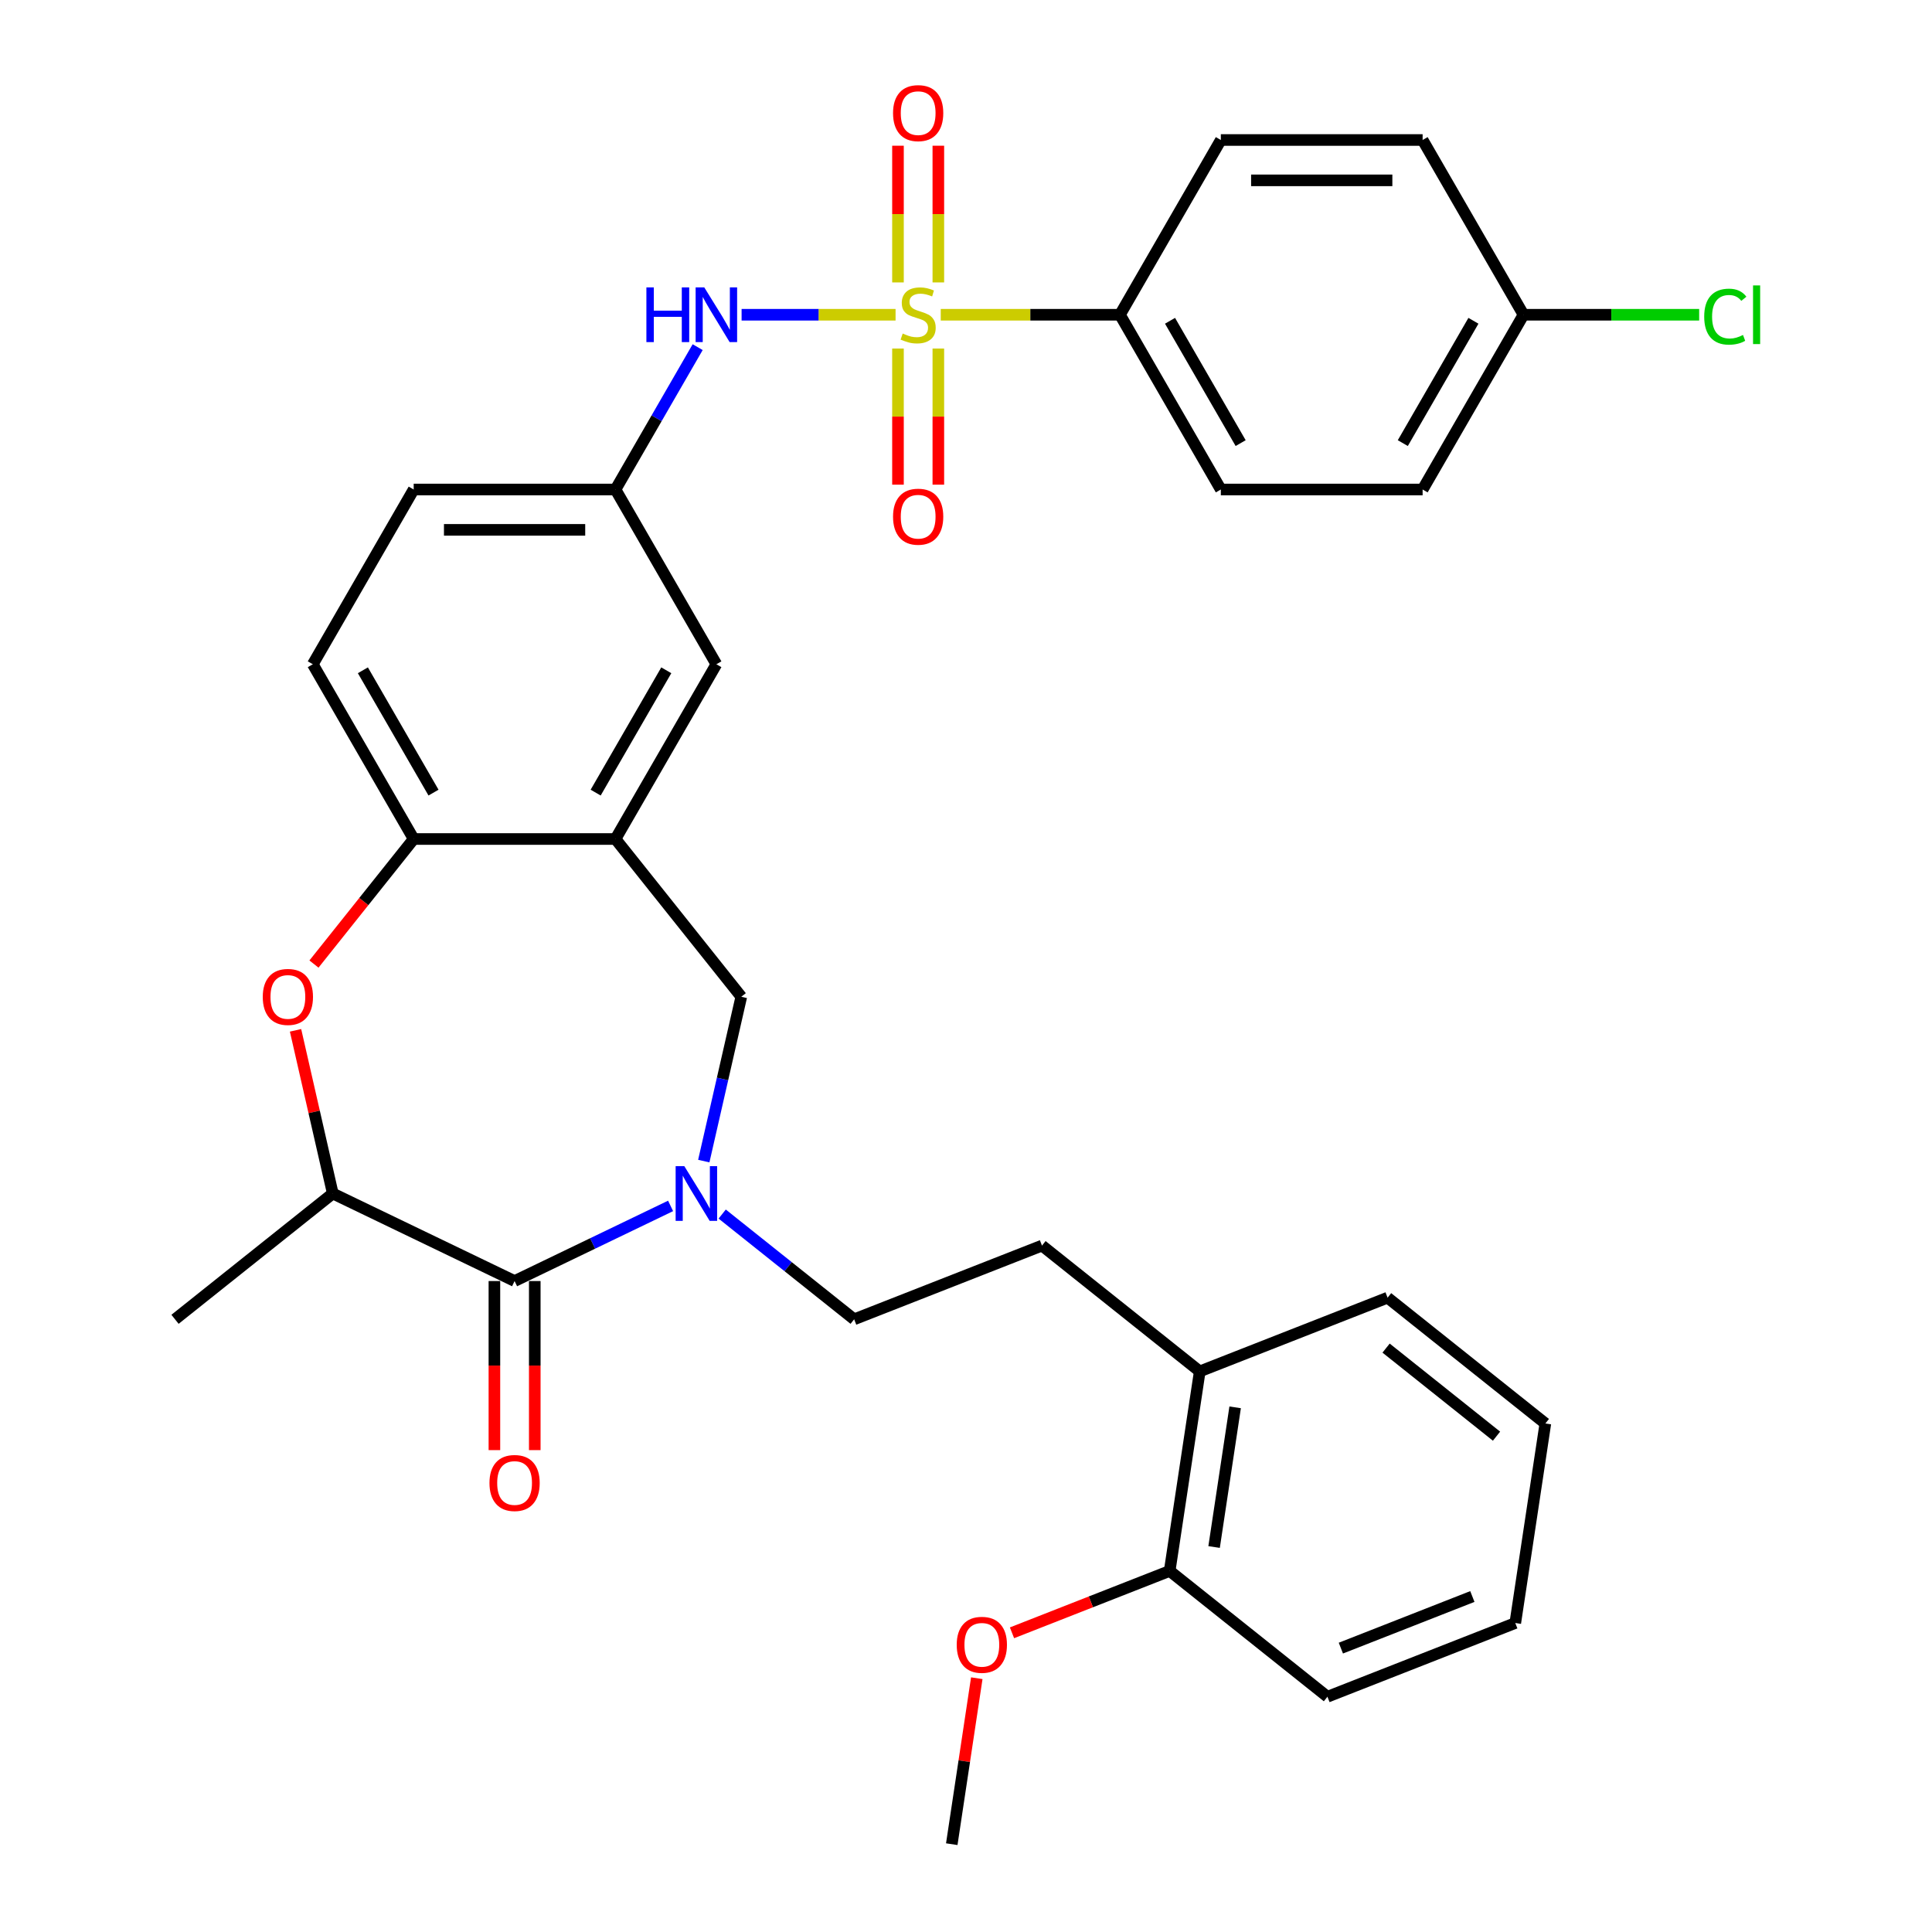 <?xml version='1.0' encoding='iso-8859-1'?>
<svg version='1.1' baseProfile='full'
              xmlns='http://www.w3.org/2000/svg'
                      xmlns:rdkit='http://www.rdkit.org/xml'
                      xmlns:xlink='http://www.w3.org/1999/xlink'
                  xml:space='preserve'
width='1000px' height='1000px' viewBox='0 0 1000 1000'>
<!-- END OF HEADER -->
<rect style='opacity:1.0;fill:#FFFFFF;stroke:none' width='1000' height='1000' x='0' y='0'> </rect>
<path class='bond-4' d='M 463.546,162.914 L 423.699,162.914' style='fill:none;fill-rule:evenodd;stroke:#CCCC00;stroke-width:6px;stroke-linecap:butt;stroke-linejoin:miter;stroke-opacity:1' />
<path class='bond-4' d='M 423.699,162.914 L 383.852,162.914' style='fill:none;fill-rule:evenodd;stroke:#0000FF;stroke-width:6px;stroke-linecap:butt;stroke-linejoin:miter;stroke-opacity:1' />
<path class='bond-8' d='M 486.928,162.914 L 533.304,162.914' style='fill:none;fill-rule:evenodd;stroke:#CCCC00;stroke-width:6px;stroke-linecap:butt;stroke-linejoin:miter;stroke-opacity:1' />
<path class='bond-8' d='M 533.304,162.914 L 579.681,162.914' style='fill:none;fill-rule:evenodd;stroke:#000000;stroke-width:6px;stroke-linecap:butt;stroke-linejoin:miter;stroke-opacity:1' />
<path class='bond-9' d='M 464.792,180.405 L 464.792,215.635' style='fill:none;fill-rule:evenodd;stroke:#CCCC00;stroke-width:6px;stroke-linecap:butt;stroke-linejoin:miter;stroke-opacity:1' />
<path class='bond-9' d='M 464.792,215.635 L 464.792,250.864' style='fill:none;fill-rule:evenodd;stroke:#FF0000;stroke-width:6px;stroke-linecap:butt;stroke-linejoin:miter;stroke-opacity:1' />
<path class='bond-9' d='M 485.681,180.405 L 485.681,215.635' style='fill:none;fill-rule:evenodd;stroke:#CCCC00;stroke-width:6px;stroke-linecap:butt;stroke-linejoin:miter;stroke-opacity:1' />
<path class='bond-9' d='M 485.681,215.635 L 485.681,250.864' style='fill:none;fill-rule:evenodd;stroke:#FF0000;stroke-width:6px;stroke-linecap:butt;stroke-linejoin:miter;stroke-opacity:1' />
<path class='bond-10' d='M 485.681,146.183 L 485.681,110.803' style='fill:none;fill-rule:evenodd;stroke:#CCCC00;stroke-width:6px;stroke-linecap:butt;stroke-linejoin:miter;stroke-opacity:1' />
<path class='bond-10' d='M 485.681,110.803 L 485.681,75.423' style='fill:none;fill-rule:evenodd;stroke:#FF0000;stroke-width:6px;stroke-linecap:butt;stroke-linejoin:miter;stroke-opacity:1' />
<path class='bond-10' d='M 464.792,146.183 L 464.792,110.803' style='fill:none;fill-rule:evenodd;stroke:#CCCC00;stroke-width:6px;stroke-linecap:butt;stroke-linejoin:miter;stroke-opacity:1' />
<path class='bond-10' d='M 464.792,110.803 L 464.792,75.423' style='fill:none;fill-rule:evenodd;stroke:#FF0000;stroke-width:6px;stroke-linecap:butt;stroke-linejoin:miter;stroke-opacity:1' />
<path class='bond-0' d='M 364.277,600.98 L 373.984,558.453' style='fill:none;fill-rule:evenodd;stroke:#0000FF;stroke-width:6px;stroke-linecap:butt;stroke-linejoin:miter;stroke-opacity:1' />
<path class='bond-0' d='M 373.984,558.453 L 383.691,515.925' style='fill:none;fill-rule:evenodd;stroke:#000000;stroke-width:6px;stroke-linecap:butt;stroke-linejoin:miter;stroke-opacity:1' />
<path class='bond-1' d='M 347.098,624.18 L 306.724,643.624' style='fill:none;fill-rule:evenodd;stroke:#0000FF;stroke-width:6px;stroke-linecap:butt;stroke-linejoin:miter;stroke-opacity:1' />
<path class='bond-1' d='M 306.724,643.624 L 266.349,663.067' style='fill:none;fill-rule:evenodd;stroke:#000000;stroke-width:6px;stroke-linecap:butt;stroke-linejoin:miter;stroke-opacity:1' />
<path class='bond-11' d='M 373.801,628.398 L 407.954,655.634' style='fill:none;fill-rule:evenodd;stroke:#0000FF;stroke-width:6px;stroke-linecap:butt;stroke-linejoin:miter;stroke-opacity:1' />
<path class='bond-11' d='M 407.954,655.634 L 442.107,682.871' style='fill:none;fill-rule:evenodd;stroke:#000000;stroke-width:6px;stroke-linecap:butt;stroke-linejoin:miter;stroke-opacity:1' />
<path class='bond-14' d='M 255.904,663.067 L 255.904,706.824' style='fill:none;fill-rule:evenodd;stroke:#000000;stroke-width:6px;stroke-linecap:butt;stroke-linejoin:miter;stroke-opacity:1' />
<path class='bond-14' d='M 255.904,706.824 L 255.904,750.58' style='fill:none;fill-rule:evenodd;stroke:#FF0000;stroke-width:6px;stroke-linecap:butt;stroke-linejoin:miter;stroke-opacity:1' />
<path class='bond-14' d='M 276.793,663.067 L 276.793,706.824' style='fill:none;fill-rule:evenodd;stroke:#000000;stroke-width:6px;stroke-linecap:butt;stroke-linejoin:miter;stroke-opacity:1' />
<path class='bond-14' d='M 276.793,706.824 L 276.793,750.58' style='fill:none;fill-rule:evenodd;stroke:#FF0000;stroke-width:6px;stroke-linecap:butt;stroke-linejoin:miter;stroke-opacity:1' />
<path class='bond-35' d='M 266.349,663.067 L 172.248,617.751' style='fill:none;fill-rule:evenodd;stroke:#000000;stroke-width:6px;stroke-linecap:butt;stroke-linejoin:miter;stroke-opacity:1' />
<path class='bond-2' d='M 162.509,498.994 L 188.318,466.631' style='fill:none;fill-rule:evenodd;stroke:#FF0000;stroke-width:6px;stroke-linecap:butt;stroke-linejoin:miter;stroke-opacity:1' />
<path class='bond-2' d='M 188.318,466.631 L 214.127,434.268' style='fill:none;fill-rule:evenodd;stroke:#000000;stroke-width:6px;stroke-linecap:butt;stroke-linejoin:miter;stroke-opacity:1' />
<path class='bond-5' d='M 152.972,533.297 L 162.61,575.524' style='fill:none;fill-rule:evenodd;stroke:#FF0000;stroke-width:6px;stroke-linecap:butt;stroke-linejoin:miter;stroke-opacity:1' />
<path class='bond-5' d='M 162.61,575.524 L 172.248,617.751' style='fill:none;fill-rule:evenodd;stroke:#000000;stroke-width:6px;stroke-linecap:butt;stroke-linejoin:miter;stroke-opacity:1' />
<path class='bond-3' d='M 318.571,434.268 L 370.793,343.817' style='fill:none;fill-rule:evenodd;stroke:#000000;stroke-width:6px;stroke-linecap:butt;stroke-linejoin:miter;stroke-opacity:1' />
<path class='bond-3' d='M 308.314,410.256 L 344.869,346.94' style='fill:none;fill-rule:evenodd;stroke:#000000;stroke-width:6px;stroke-linecap:butt;stroke-linejoin:miter;stroke-opacity:1' />
<path class='bond-6' d='M 318.571,434.268 L 214.127,434.268' style='fill:none;fill-rule:evenodd;stroke:#000000;stroke-width:6px;stroke-linecap:butt;stroke-linejoin:miter;stroke-opacity:1' />
<path class='bond-7' d='M 318.571,434.268 L 383.691,515.925' style='fill:none;fill-rule:evenodd;stroke:#000000;stroke-width:6px;stroke-linecap:butt;stroke-linejoin:miter;stroke-opacity:1' />
<path class='bond-13' d='M 361.11,179.685 L 339.84,216.525' style='fill:none;fill-rule:evenodd;stroke:#0000FF;stroke-width:6px;stroke-linecap:butt;stroke-linejoin:miter;stroke-opacity:1' />
<path class='bond-13' d='M 339.84,216.525 L 318.571,253.365' style='fill:none;fill-rule:evenodd;stroke:#000000;stroke-width:6px;stroke-linecap:butt;stroke-linejoin:miter;stroke-opacity:1' />
<path class='bond-27' d='M 172.248,617.751 L 90.59,682.871' style='fill:none;fill-rule:evenodd;stroke:#000000;stroke-width:6px;stroke-linecap:butt;stroke-linejoin:miter;stroke-opacity:1' />
<path class='bond-34' d='M 214.127,434.268 L 161.905,343.817' style='fill:none;fill-rule:evenodd;stroke:#000000;stroke-width:6px;stroke-linecap:butt;stroke-linejoin:miter;stroke-opacity:1' />
<path class='bond-34' d='M 224.384,410.256 L 187.828,346.94' style='fill:none;fill-rule:evenodd;stroke:#000000;stroke-width:6px;stroke-linecap:butt;stroke-linejoin:miter;stroke-opacity:1' />
<path class='bond-19' d='M 579.681,162.914 L 631.903,253.365' style='fill:none;fill-rule:evenodd;stroke:#000000;stroke-width:6px;stroke-linecap:butt;stroke-linejoin:miter;stroke-opacity:1' />
<path class='bond-19' d='M 605.604,166.037 L 642.16,229.353' style='fill:none;fill-rule:evenodd;stroke:#000000;stroke-width:6px;stroke-linecap:butt;stroke-linejoin:miter;stroke-opacity:1' />
<path class='bond-20' d='M 579.681,162.914 L 631.903,72.463' style='fill:none;fill-rule:evenodd;stroke:#000000;stroke-width:6px;stroke-linecap:butt;stroke-linejoin:miter;stroke-opacity:1' />
<path class='bond-17' d='M 442.107,682.871 L 539.331,644.713' style='fill:none;fill-rule:evenodd;stroke:#000000;stroke-width:6px;stroke-linecap:butt;stroke-linejoin:miter;stroke-opacity:1' />
<path class='bond-12' d='M 370.793,343.817 L 318.571,253.365' style='fill:none;fill-rule:evenodd;stroke:#000000;stroke-width:6px;stroke-linecap:butt;stroke-linejoin:miter;stroke-opacity:1' />
<path class='bond-21' d='M 318.571,253.365 L 214.127,253.365' style='fill:none;fill-rule:evenodd;stroke:#000000;stroke-width:6px;stroke-linecap:butt;stroke-linejoin:miter;stroke-opacity:1' />
<path class='bond-21' d='M 302.904,274.254 L 229.793,274.254' style='fill:none;fill-rule:evenodd;stroke:#000000;stroke-width:6px;stroke-linecap:butt;stroke-linejoin:miter;stroke-opacity:1' />
<path class='bond-15' d='M 620.989,709.833 L 539.331,644.713' style='fill:none;fill-rule:evenodd;stroke:#000000;stroke-width:6px;stroke-linecap:butt;stroke-linejoin:miter;stroke-opacity:1' />
<path class='bond-18' d='M 620.989,709.833 L 605.423,813.11' style='fill:none;fill-rule:evenodd;stroke:#000000;stroke-width:6px;stroke-linecap:butt;stroke-linejoin:miter;stroke-opacity:1' />
<path class='bond-18' d='M 639.31,728.438 L 628.413,800.732' style='fill:none;fill-rule:evenodd;stroke:#000000;stroke-width:6px;stroke-linecap:butt;stroke-linejoin:miter;stroke-opacity:1' />
<path class='bond-28' d='M 620.989,709.833 L 718.213,671.675' style='fill:none;fill-rule:evenodd;stroke:#000000;stroke-width:6px;stroke-linecap:butt;stroke-linejoin:miter;stroke-opacity:1' />
<path class='bond-16' d='M 161.905,343.817 L 214.127,253.365' style='fill:none;fill-rule:evenodd;stroke:#000000;stroke-width:6px;stroke-linecap:butt;stroke-linejoin:miter;stroke-opacity:1' />
<path class='bond-26' d='M 605.423,813.11 L 564.616,829.126' style='fill:none;fill-rule:evenodd;stroke:#000000;stroke-width:6px;stroke-linecap:butt;stroke-linejoin:miter;stroke-opacity:1' />
<path class='bond-26' d='M 564.616,829.126 L 523.809,845.141' style='fill:none;fill-rule:evenodd;stroke:#FF0000;stroke-width:6px;stroke-linecap:butt;stroke-linejoin:miter;stroke-opacity:1' />
<path class='bond-29' d='M 605.423,813.11 L 687.08,878.23' style='fill:none;fill-rule:evenodd;stroke:#000000;stroke-width:6px;stroke-linecap:butt;stroke-linejoin:miter;stroke-opacity:1' />
<path class='bond-23' d='M 631.903,253.365 L 736.347,253.365' style='fill:none;fill-rule:evenodd;stroke:#000000;stroke-width:6px;stroke-linecap:butt;stroke-linejoin:miter;stroke-opacity:1' />
<path class='bond-24' d='M 631.903,72.463 L 736.347,72.463' style='fill:none;fill-rule:evenodd;stroke:#000000;stroke-width:6px;stroke-linecap:butt;stroke-linejoin:miter;stroke-opacity:1' />
<path class='bond-24' d='M 647.57,93.352 L 720.68,93.352' style='fill:none;fill-rule:evenodd;stroke:#000000;stroke-width:6px;stroke-linecap:butt;stroke-linejoin:miter;stroke-opacity:1' />
<path class='bond-22' d='M 788.569,162.914 L 736.347,72.463' style='fill:none;fill-rule:evenodd;stroke:#000000;stroke-width:6px;stroke-linecap:butt;stroke-linejoin:miter;stroke-opacity:1' />
<path class='bond-25' d='M 788.569,162.914 L 834.025,162.914' style='fill:none;fill-rule:evenodd;stroke:#000000;stroke-width:6px;stroke-linecap:butt;stroke-linejoin:miter;stroke-opacity:1' />
<path class='bond-25' d='M 834.025,162.914 L 879.482,162.914' style='fill:none;fill-rule:evenodd;stroke:#00CC00;stroke-width:6px;stroke-linecap:butt;stroke-linejoin:miter;stroke-opacity:1' />
<path class='bond-33' d='M 788.569,162.914 L 736.347,253.365' style='fill:none;fill-rule:evenodd;stroke:#000000;stroke-width:6px;stroke-linecap:butt;stroke-linejoin:miter;stroke-opacity:1' />
<path class='bond-33' d='M 762.645,166.037 L 726.09,229.353' style='fill:none;fill-rule:evenodd;stroke:#000000;stroke-width:6px;stroke-linecap:butt;stroke-linejoin:miter;stroke-opacity:1' />
<path class='bond-30' d='M 505.58,868.639 L 499.106,911.592' style='fill:none;fill-rule:evenodd;stroke:#FF0000;stroke-width:6px;stroke-linecap:butt;stroke-linejoin:miter;stroke-opacity:1' />
<path class='bond-30' d='M 499.106,911.592 L 492.632,954.545' style='fill:none;fill-rule:evenodd;stroke:#000000;stroke-width:6px;stroke-linecap:butt;stroke-linejoin:miter;stroke-opacity:1' />
<path class='bond-32' d='M 718.213,671.675 L 799.871,736.795' style='fill:none;fill-rule:evenodd;stroke:#000000;stroke-width:6px;stroke-linecap:butt;stroke-linejoin:miter;stroke-opacity:1' />
<path class='bond-32' d='M 717.438,697.775 L 774.598,743.358' style='fill:none;fill-rule:evenodd;stroke:#000000;stroke-width:6px;stroke-linecap:butt;stroke-linejoin:miter;stroke-opacity:1' />
<path class='bond-36' d='M 687.08,878.23 L 784.304,840.072' style='fill:none;fill-rule:evenodd;stroke:#000000;stroke-width:6px;stroke-linecap:butt;stroke-linejoin:miter;stroke-opacity:1' />
<path class='bond-36' d='M 694.032,853.062 L 762.089,826.351' style='fill:none;fill-rule:evenodd;stroke:#000000;stroke-width:6px;stroke-linecap:butt;stroke-linejoin:miter;stroke-opacity:1' />
<path class='bond-31' d='M 784.304,840.072 L 799.871,736.795' style='fill:none;fill-rule:evenodd;stroke:#000000;stroke-width:6px;stroke-linecap:butt;stroke-linejoin:miter;stroke-opacity:1' />
<path  class='atom-0' d='M 467.237 172.634
Q 467.557 172.754, 468.877 173.314
Q 470.197 173.874, 471.637 174.234
Q 473.117 174.554, 474.557 174.554
Q 477.237 174.554, 478.797 173.274
Q 480.357 171.954, 480.357 169.674
Q 480.357 168.114, 479.557 167.154
Q 478.797 166.194, 477.597 165.674
Q 476.397 165.154, 474.397 164.554
Q 471.877 163.794, 470.357 163.074
Q 468.877 162.354, 467.797 160.834
Q 466.757 159.314, 466.757 156.754
Q 466.757 153.194, 469.157 150.994
Q 471.597 148.794, 476.397 148.794
Q 479.677 148.794, 483.397 150.354
L 482.477 153.434
Q 479.077 152.034, 476.517 152.034
Q 473.757 152.034, 472.237 153.194
Q 470.717 154.314, 470.757 156.274
Q 470.757 157.794, 471.517 158.714
Q 472.317 159.634, 473.437 160.154
Q 474.597 160.674, 476.517 161.274
Q 479.077 162.074, 480.597 162.874
Q 482.117 163.674, 483.197 165.314
Q 484.317 166.914, 484.317 169.674
Q 484.317 173.594, 481.677 175.714
Q 479.077 177.794, 474.717 177.794
Q 472.197 177.794, 470.277 177.234
Q 468.397 176.714, 466.157 175.794
L 467.237 172.634
' fill='#CCCC00'/>
<path  class='atom-1' d='M 354.19 603.591
L 363.47 618.591
Q 364.39 620.071, 365.87 622.751
Q 367.35 625.431, 367.43 625.591
L 367.43 603.591
L 371.19 603.591
L 371.19 631.911
L 367.31 631.911
L 357.35 615.511
Q 356.19 613.591, 354.95 611.391
Q 353.75 609.191, 353.39 608.511
L 353.39 631.911
L 349.71 631.911
L 349.71 603.591
L 354.19 603.591
' fill='#0000FF'/>
<path  class='atom-3' d='M 136.007 516.005
Q 136.007 509.205, 139.367 505.405
Q 142.727 501.605, 149.007 501.605
Q 155.287 501.605, 158.647 505.405
Q 162.007 509.205, 162.007 516.005
Q 162.007 522.885, 158.607 526.805
Q 155.207 530.685, 149.007 530.685
Q 142.767 530.685, 139.367 526.805
Q 136.007 522.925, 136.007 516.005
M 149.007 527.485
Q 153.327 527.485, 155.647 524.605
Q 158.007 521.685, 158.007 516.005
Q 158.007 510.445, 155.647 507.645
Q 153.327 504.805, 149.007 504.805
Q 144.687 504.805, 142.327 507.605
Q 140.007 510.405, 140.007 516.005
Q 140.007 521.725, 142.327 524.605
Q 144.687 527.485, 149.007 527.485
' fill='#FF0000'/>
<path  class='atom-5' d='M 334.573 148.754
L 338.413 148.754
L 338.413 160.794
L 352.893 160.794
L 352.893 148.754
L 356.733 148.754
L 356.733 177.074
L 352.893 177.074
L 352.893 163.994
L 338.413 163.994
L 338.413 177.074
L 334.573 177.074
L 334.573 148.754
' fill='#0000FF'/>
<path  class='atom-5' d='M 364.533 148.754
L 373.813 163.754
Q 374.733 165.234, 376.213 167.914
Q 377.693 170.594, 377.773 170.754
L 377.773 148.754
L 381.533 148.754
L 381.533 177.074
L 377.653 177.074
L 367.693 160.674
Q 366.533 158.754, 365.293 156.554
Q 364.093 154.354, 363.733 153.674
L 363.733 177.074
L 360.053 177.074
L 360.053 148.754
L 364.533 148.754
' fill='#0000FF'/>
<path  class='atom-10' d='M 462.237 267.438
Q 462.237 260.638, 465.597 256.838
Q 468.957 253.038, 475.237 253.038
Q 481.517 253.038, 484.877 256.838
Q 488.237 260.638, 488.237 267.438
Q 488.237 274.318, 484.837 278.238
Q 481.437 282.118, 475.237 282.118
Q 468.997 282.118, 465.597 278.238
Q 462.237 274.358, 462.237 267.438
M 475.237 278.918
Q 479.557 278.918, 481.877 276.038
Q 484.237 273.118, 484.237 267.438
Q 484.237 261.878, 481.877 259.078
Q 479.557 256.238, 475.237 256.238
Q 470.917 256.238, 468.557 259.038
Q 466.237 261.838, 466.237 267.438
Q 466.237 273.158, 468.557 276.038
Q 470.917 278.918, 475.237 278.918
' fill='#FF0000'/>
<path  class='atom-11' d='M 462.237 58.55
Q 462.237 51.75, 465.597 47.95
Q 468.957 44.15, 475.237 44.15
Q 481.517 44.15, 484.877 47.95
Q 488.237 51.75, 488.237 58.55
Q 488.237 65.43, 484.837 69.35
Q 481.437 73.23, 475.237 73.23
Q 468.997 73.23, 465.597 69.35
Q 462.237 65.47, 462.237 58.55
M 475.237 70.03
Q 479.557 70.03, 481.877 67.15
Q 484.237 64.23, 484.237 58.55
Q 484.237 52.99, 481.877 50.19
Q 479.557 47.35, 475.237 47.35
Q 470.917 47.35, 468.557 50.15
Q 466.237 52.95, 466.237 58.55
Q 466.237 64.27, 468.557 67.15
Q 470.917 70.03, 475.237 70.03
' fill='#FF0000'/>
<path  class='atom-15' d='M 253.349 767.591
Q 253.349 760.791, 256.709 756.991
Q 260.069 753.191, 266.349 753.191
Q 272.629 753.191, 275.989 756.991
Q 279.349 760.791, 279.349 767.591
Q 279.349 774.471, 275.949 778.391
Q 272.549 782.271, 266.349 782.271
Q 260.109 782.271, 256.709 778.391
Q 253.349 774.511, 253.349 767.591
M 266.349 779.071
Q 270.669 779.071, 272.989 776.191
Q 275.349 773.271, 275.349 767.591
Q 275.349 762.031, 272.989 759.231
Q 270.669 756.391, 266.349 756.391
Q 262.029 756.391, 259.669 759.191
Q 257.349 761.991, 257.349 767.591
Q 257.349 773.311, 259.669 776.191
Q 262.029 779.071, 266.349 779.071
' fill='#FF0000'/>
<path  class='atom-26' d='M 882.093 163.894
Q 882.093 156.854, 885.373 153.174
Q 888.693 149.454, 894.973 149.454
Q 900.813 149.454, 903.933 153.574
L 901.293 155.734
Q 899.013 152.734, 894.973 152.734
Q 890.693 152.734, 888.413 155.614
Q 886.173 158.454, 886.173 163.894
Q 886.173 169.494, 888.493 172.374
Q 890.853 175.254, 895.413 175.254
Q 898.533 175.254, 902.173 173.374
L 903.293 176.374
Q 901.813 177.334, 899.573 177.894
Q 897.333 178.454, 894.853 178.454
Q 888.693 178.454, 885.373 174.694
Q 882.093 170.934, 882.093 163.894
' fill='#00CC00'/>
<path  class='atom-26' d='M 907.373 147.734
L 911.053 147.734
L 911.053 178.094
L 907.373 178.094
L 907.373 147.734
' fill='#00CC00'/>
<path  class='atom-27' d='M 495.198 851.348
Q 495.198 844.548, 498.558 840.748
Q 501.918 836.948, 508.198 836.948
Q 514.478 836.948, 517.838 840.748
Q 521.198 844.548, 521.198 851.348
Q 521.198 858.228, 517.798 862.148
Q 514.398 866.028, 508.198 866.028
Q 501.958 866.028, 498.558 862.148
Q 495.198 858.268, 495.198 851.348
M 508.198 862.828
Q 512.518 862.828, 514.838 859.948
Q 517.198 857.028, 517.198 851.348
Q 517.198 845.788, 514.838 842.988
Q 512.518 840.148, 508.198 840.148
Q 503.878 840.148, 501.518 842.948
Q 499.198 845.748, 499.198 851.348
Q 499.198 857.068, 501.518 859.948
Q 503.878 862.828, 508.198 862.828
' fill='#FF0000'/>
</svg>
